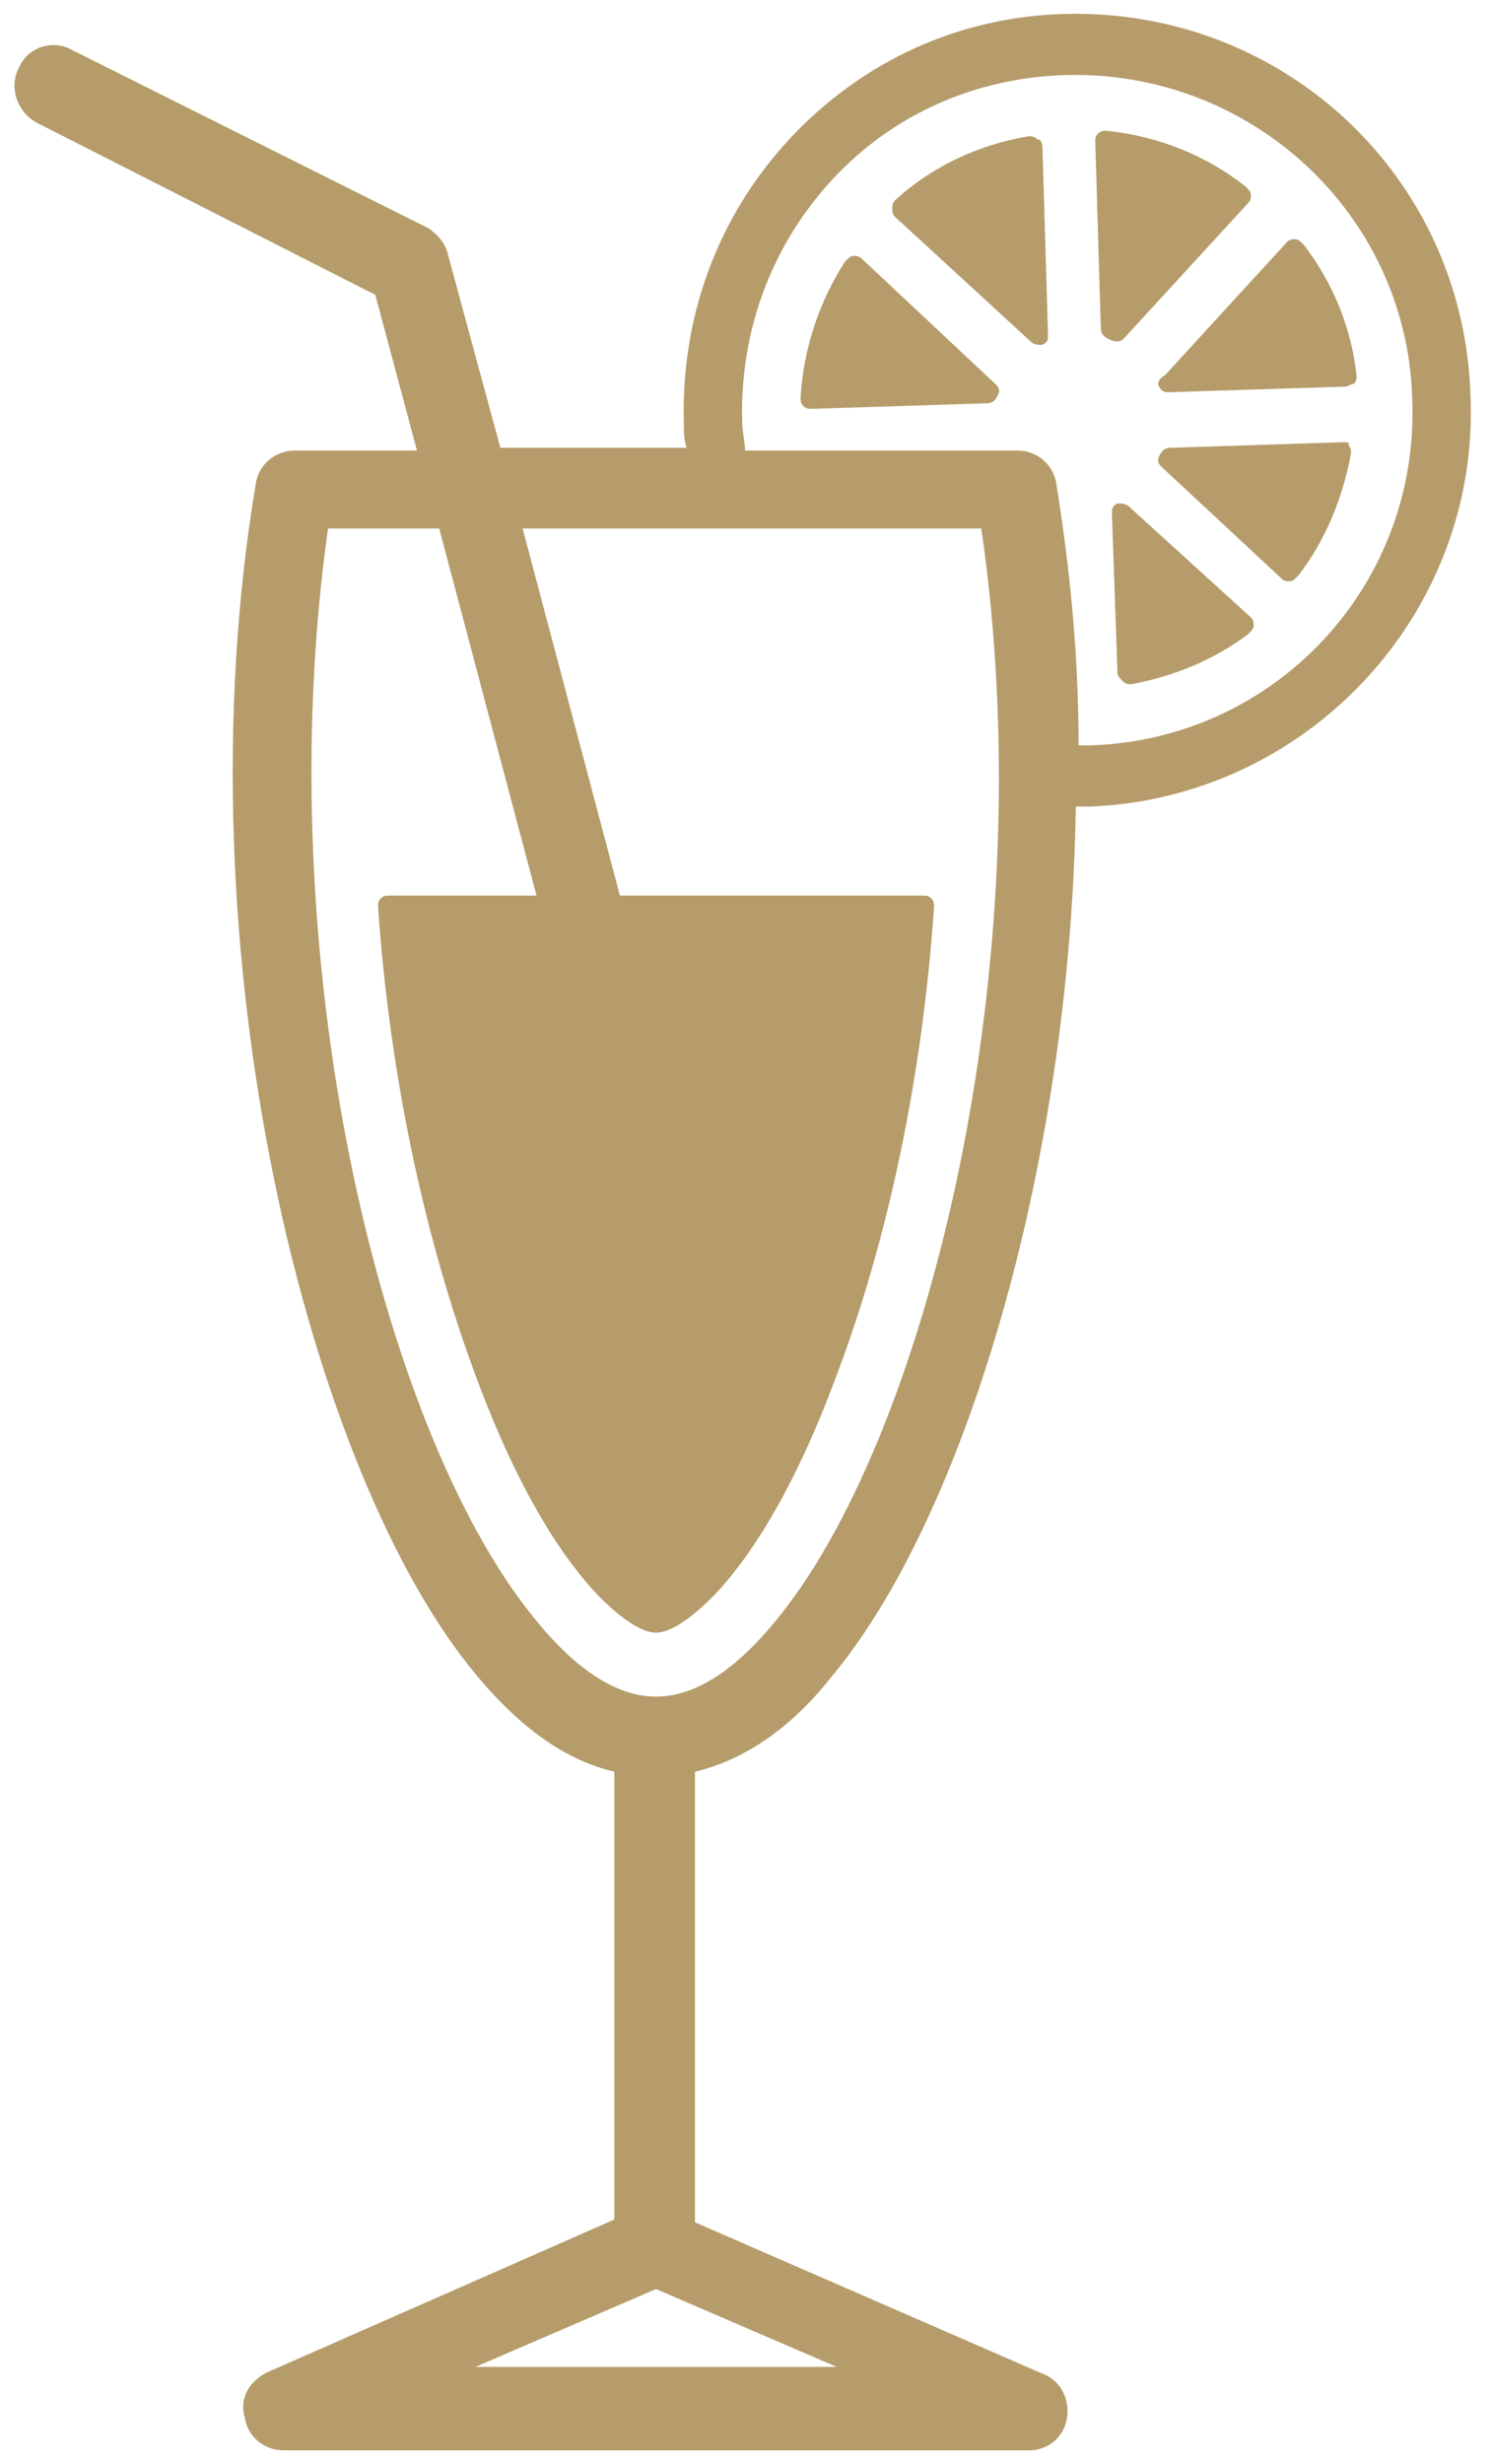<?xml version="1.0" encoding="utf-8"?>
<!-- Generator: Adobe Illustrator 27.2.0, SVG Export Plug-In . SVG Version: 6.00 Build 0)  -->
<svg version="1.1" id="Livello_1" xmlns="http://www.w3.org/2000/svg" xmlns:xlink="http://www.w3.org/1999/xlink" x="0px" y="0px"
	 viewBox="0 0 53.6 88.6" style="enable-background:new 0 0 53.6 88.6;" xml:space="preserve">
<style type="text/css">
	.st0{fill:#B59C6A;}
</style>
<g>
	<path class="st0" d="M38.3,0.5c-3.8,0.1-7.3,1.7-9.9,4.5c-2.6,2.8-3.9,6.4-3.8,10.2c0,0.3,0,0.6,0.1,0.9H18l-1.9-7
		c-0.1-0.4-0.4-0.7-0.7-0.9L2.6,1.8C1.9,1.4,1,1.7,0.7,2.4C0.3,3.1,0.6,4,1.3,4.4l12.2,6.2l1.5,5.6h-4.4c-0.7,0-1.3,0.5-1.4,1.2
		c-2.8,16.7,1.9,35.7,8,42.9c1.6,1.9,3.2,3,4.9,3.4v16.1L9.6,85.3c-0.6,0.3-1,0.9-0.8,1.6c0.1,0.7,0.7,1.2,1.4,1.2H37c0,0,0,0,0,0
		c0.8,0,1.4-0.6,1.4-1.4c0-0.7-0.4-1.2-1-1.4l-12.4-5.4V63.7c1.7-0.4,3.4-1.5,4.9-3.4c4.7-5.6,8.6-18.2,8.8-31.3c0,0,0,0,0,0
		c0.2,0,0.3,0,0.5,0c7.8-0.3,14-6.9,13.7-14.7C52.7,6.4,46.2,0.3,38.3,0.5z M17.1,85.1l6.5-2.8l6.5,2.8H17.1z M27.8,58.4
		c-1,1.2-2.5,2.6-4.2,2.6s-3.2-1.4-4.2-2.6c-5.6-6.6-9.8-23.8-7.6-39.4h4l3.5,13.2h-5.3c-0.1,0-0.2,0-0.3,0.1
		c-0.1,0.1-0.1,0.2-0.1,0.3c0.4,5.8,1.6,11.8,3.6,17.1c0.9,2.4,2.2,5.2,3.9,7.2c0.5,0.6,1.7,1.8,2.5,1.8c0.8,0,2-1.2,2.5-1.8
		c1.7-2,3-4.8,3.9-7.2c2-5.2,3.2-11.2,3.6-17.1c0-0.1,0-0.2-0.1-0.3c-0.1-0.1-0.2-0.1-0.3-0.1H22.3l-3.5-13.2h16.5
		C37.6,34.7,33.3,51.9,27.8,58.4z M39.2,26.8c-0.1,0-0.3,0-0.4,0c0-3.2-0.3-6.3-0.8-9.4c-0.1-0.7-0.7-1.2-1.4-1.2h-9.8
		c0-0.3-0.1-0.7-0.1-1c-0.1-3.2,1-6.3,3.2-8.7c2.2-2.4,5.2-3.7,8.4-3.8c6.7-0.2,12.3,5,12.5,11.6C51.1,21,45.9,26.6,39.2,26.8z"/>
	<path class="st0" d="M31,9.3c-0.1-0.1-0.2-0.1-0.3-0.1c-0.1,0-0.2,0.1-0.3,0.2c-0.9,1.4-1.5,3.1-1.6,4.9c0,0.1,0,0.2,0.1,0.3
		c0.1,0.1,0.2,0.1,0.3,0.1l6.3-0.2c0.2,0,0.3-0.1,0.4-0.3c0.1-0.2,0-0.3-0.1-0.4L31,9.3z"/>
	<path class="st0" d="M48.3,15.9l-6.2,0.2c-0.2,0-0.3,0.1-0.4,0.3c-0.1,0.2,0,0.3,0.1,0.4l4.3,4c0.1,0.1,0.2,0.1,0.3,0.1
		c0.1,0,0.2-0.1,0.3-0.2c1-1.3,1.6-2.8,1.9-4.4c0-0.1,0-0.2-0.1-0.3C48.6,15.9,48.4,15.9,48.3,15.9z"/>
	<path class="st0" d="M41.7,13.9c0.1,0.2,0.2,0.2,0.4,0.2l6.3-0.2c0.1,0,0.2-0.1,0.3-0.1c0.1-0.1,0.1-0.2,0.1-0.3
		c-0.2-1.8-0.9-3.4-1.9-4.7c-0.1-0.1-0.2-0.2-0.3-0.2c-0.1,0-0.2,0-0.3,0.1l-4.4,4.8C41.7,13.6,41.6,13.8,41.7,13.9z"/>
	<path class="st0" d="M40.4,12.2l4.5-4.9C45,7.2,45,7.1,45,7c0-0.1-0.1-0.2-0.2-0.3c-1.4-1.1-3.1-1.8-5-2c-0.1,0-0.2,0-0.3,0.1
		c-0.1,0.1-0.1,0.2-0.1,0.3l0.2,6.7c0,0.2,0.1,0.3,0.3,0.4C40.1,12.3,40.3,12.3,40.4,12.2z"/>
	<path class="st0" d="M37.3,5c-0.1-0.1-0.2-0.1-0.3-0.1c-1.8,0.3-3.5,1.1-4.8,2.3c-0.1,0.1-0.1,0.2-0.1,0.3c0,0.1,0,0.2,0.1,0.3
		l4.9,4.5c0.1,0.1,0.3,0.1,0.4,0.1c0.2-0.1,0.2-0.2,0.2-0.4l-0.2-6.7C37.5,5.1,37.4,5,37.3,5z"/>
	<path class="st0" d="M40.6,18.2c-0.1-0.1-0.3-0.1-0.4-0.1c-0.2,0.1-0.2,0.2-0.2,0.4l0.2,5.7c0,0.1,0.1,0.2,0.2,0.3
		c0.1,0.1,0.2,0.1,0.3,0.1c1.6-0.3,3-0.9,4.2-1.8c0.1-0.1,0.2-0.2,0.2-0.3c0-0.1,0-0.2-0.1-0.3L40.6,18.2z"/>
</g>
</svg>
